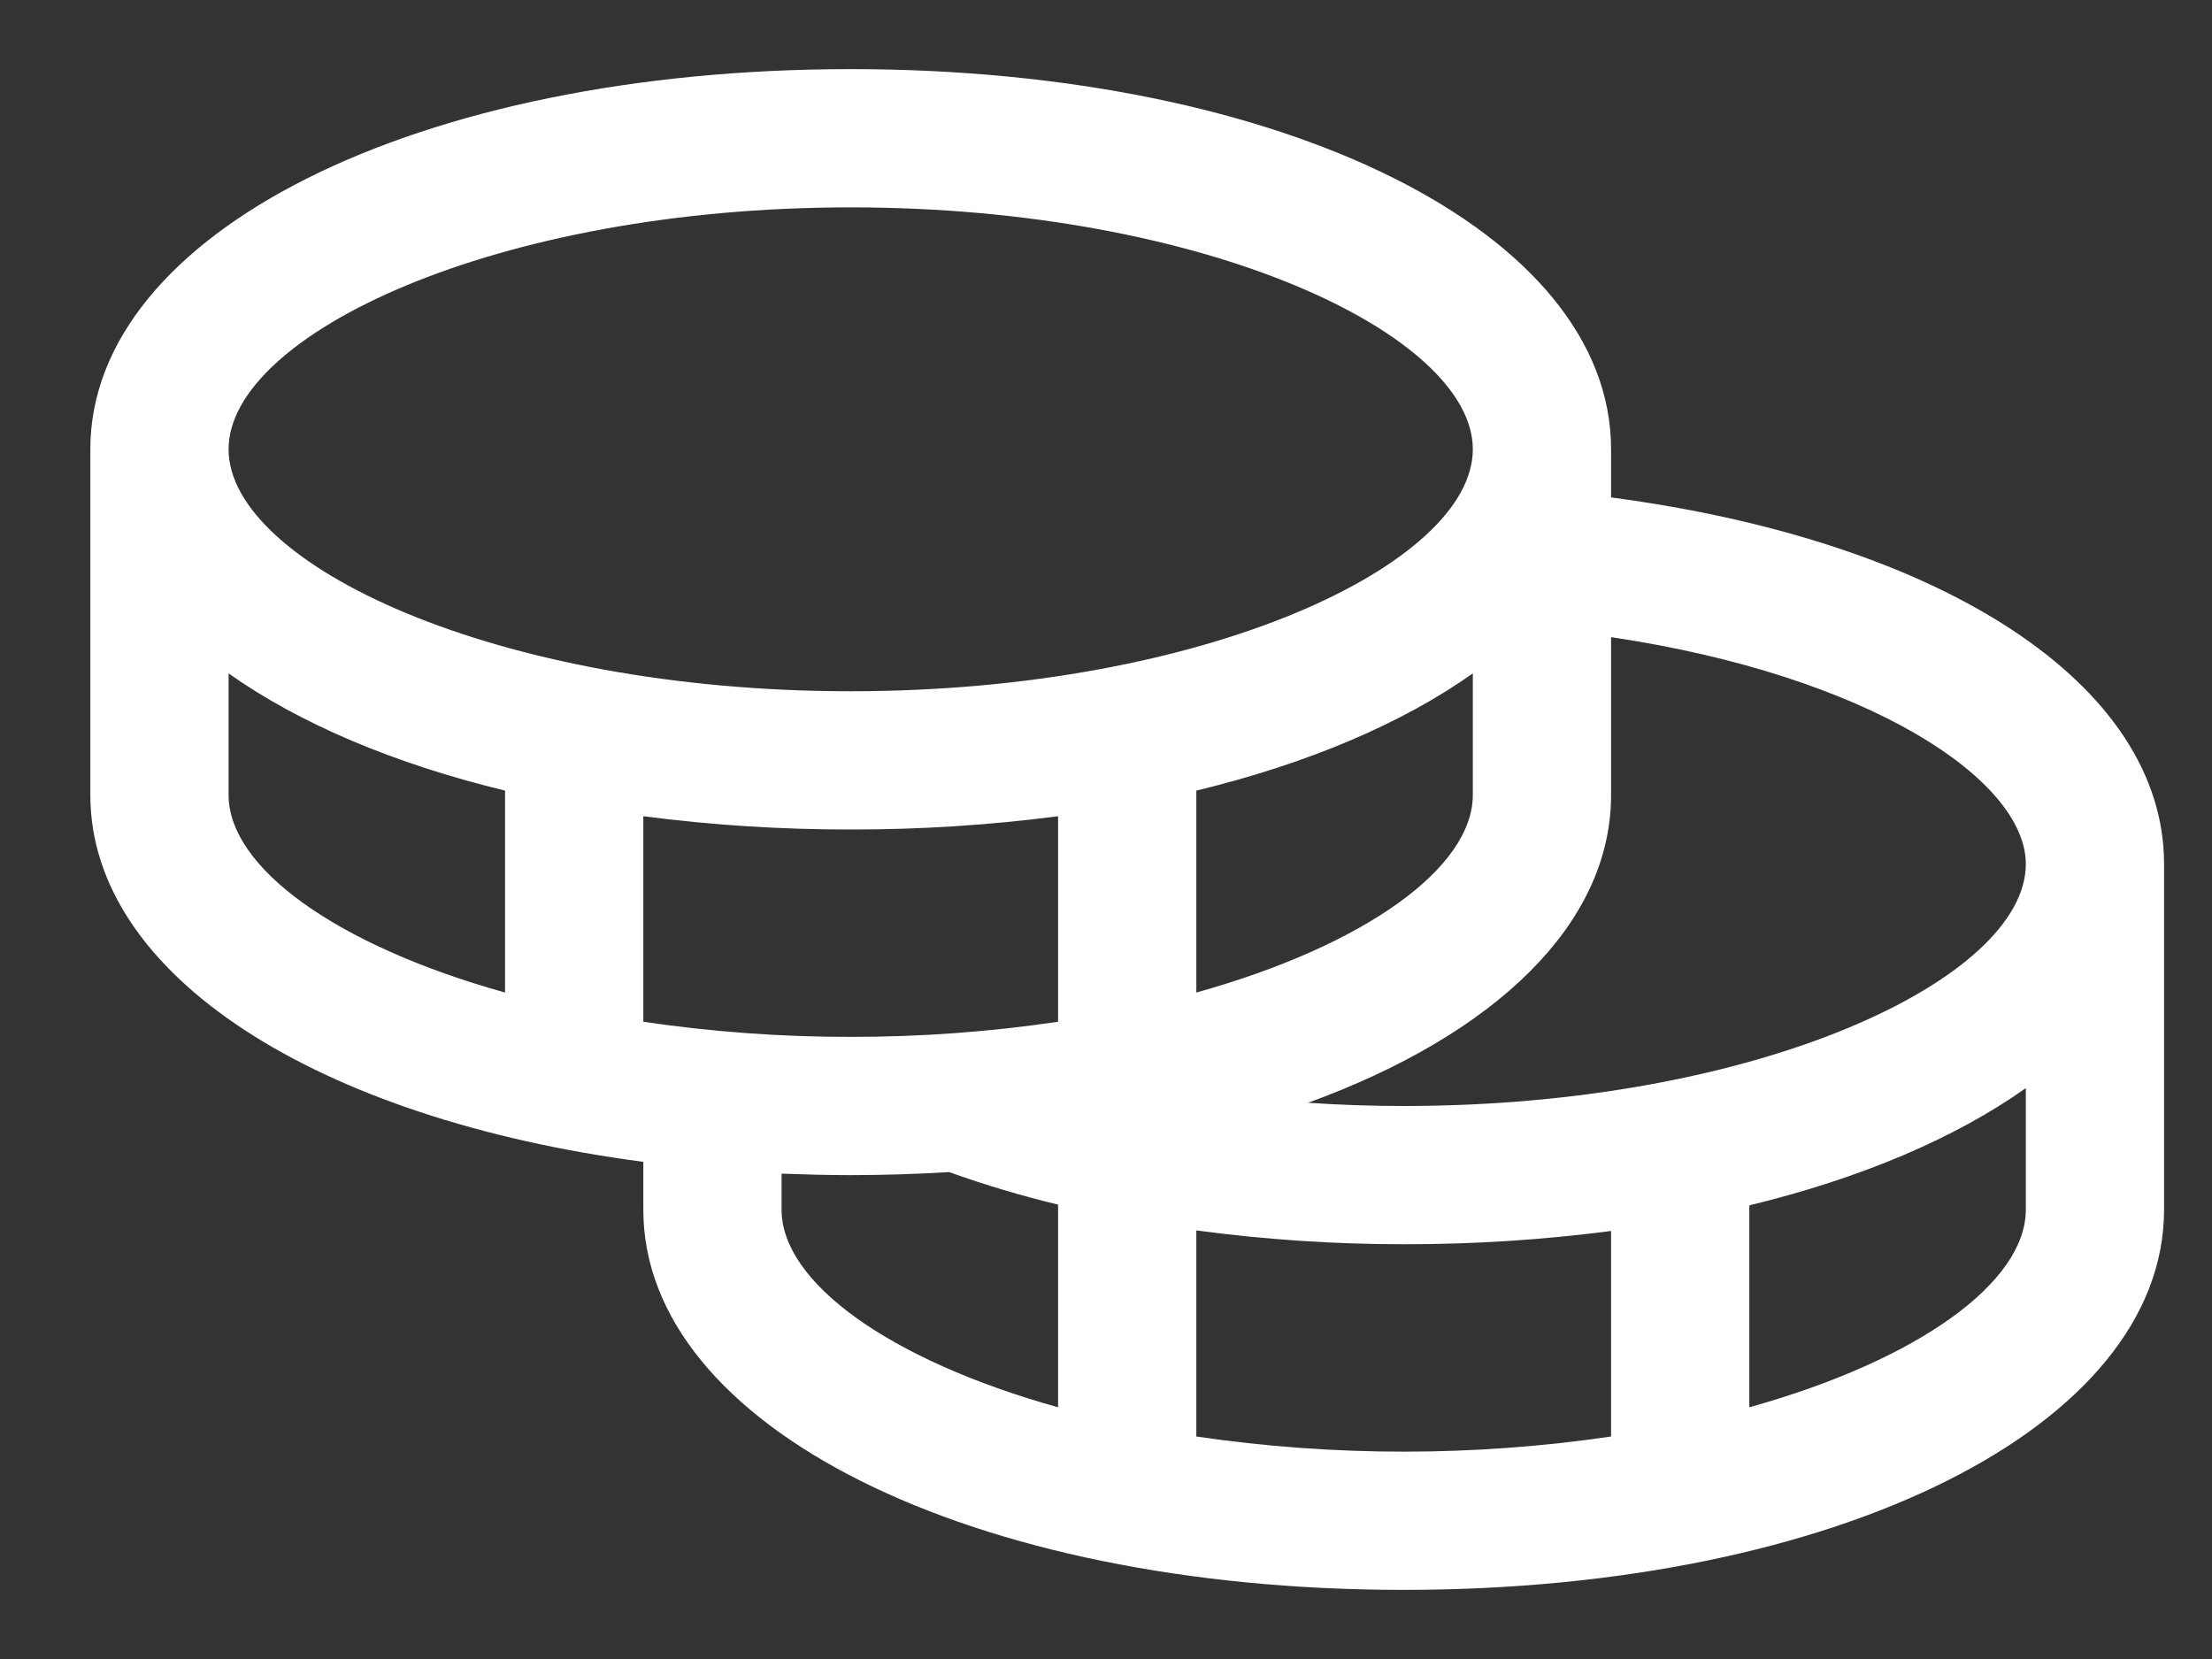 <svg width="24" height="18" viewBox="0 0 24 18" fill="none" xmlns="http://www.w3.org/2000/svg">
<rect x="0" y="0" width="24" height="18" fill="#333333" stroke="none"/>
<path d="M17.48 5.397V4.875C17.48 2.524 13.934 0.75 9.23 0.75C4.527 0.75 0.98 2.524 0.98 4.875V8.625C0.98 10.583 3.441 12.14 6.98 12.606V13.125C6.98 15.476 10.527 17.25 15.23 17.25C19.934 17.25 23.48 15.476 23.48 13.125V9.375C23.48 7.434 21.097 5.876 17.48 5.397ZM21.98 9.375C21.98 10.614 19.094 12 15.23 12C14.881 12 14.534 11.988 14.192 11.965C16.214 11.228 17.48 10.031 17.48 8.625V6.913C20.281 7.33 21.98 8.463 21.98 9.375ZM6.98 11.086V8.856C7.727 8.953 8.478 9.001 9.23 9C9.983 9.001 10.734 8.953 11.48 8.856V11.086C10.736 11.196 9.983 11.251 9.23 11.25C8.477 11.251 7.725 11.196 6.98 11.086ZM15.98 7.306V8.625C15.98 9.412 14.817 10.256 12.98 10.769V8.578C14.191 8.285 15.216 7.848 15.98 7.306ZM9.23 2.25C13.094 2.25 15.98 3.636 15.98 4.875C15.98 6.114 13.094 7.5 9.23 7.5C5.367 7.5 2.48 6.114 2.48 4.875C2.48 3.636 5.367 2.25 9.23 2.25ZM2.48 8.625V7.306C3.245 7.848 4.27 8.285 5.48 8.578V10.769C3.644 10.256 2.48 9.412 2.48 8.625ZM8.48 13.125V12.734C8.727 12.743 8.976 12.75 9.23 12.75C9.594 12.75 9.95 12.738 10.298 12.717C10.686 12.856 11.08 12.974 11.48 13.07V15.269C9.644 14.756 8.48 13.912 8.48 13.125ZM12.98 15.586V13.35C13.726 13.45 14.478 13.5 15.23 13.5C15.983 13.501 16.734 13.453 17.48 13.356V15.586C15.988 15.805 14.473 15.805 12.98 15.586ZM18.98 15.269V13.078C20.191 12.785 21.215 12.348 21.98 11.806V13.125C21.98 13.912 20.817 14.756 18.98 15.269Z" fill="white"/>
</svg>
